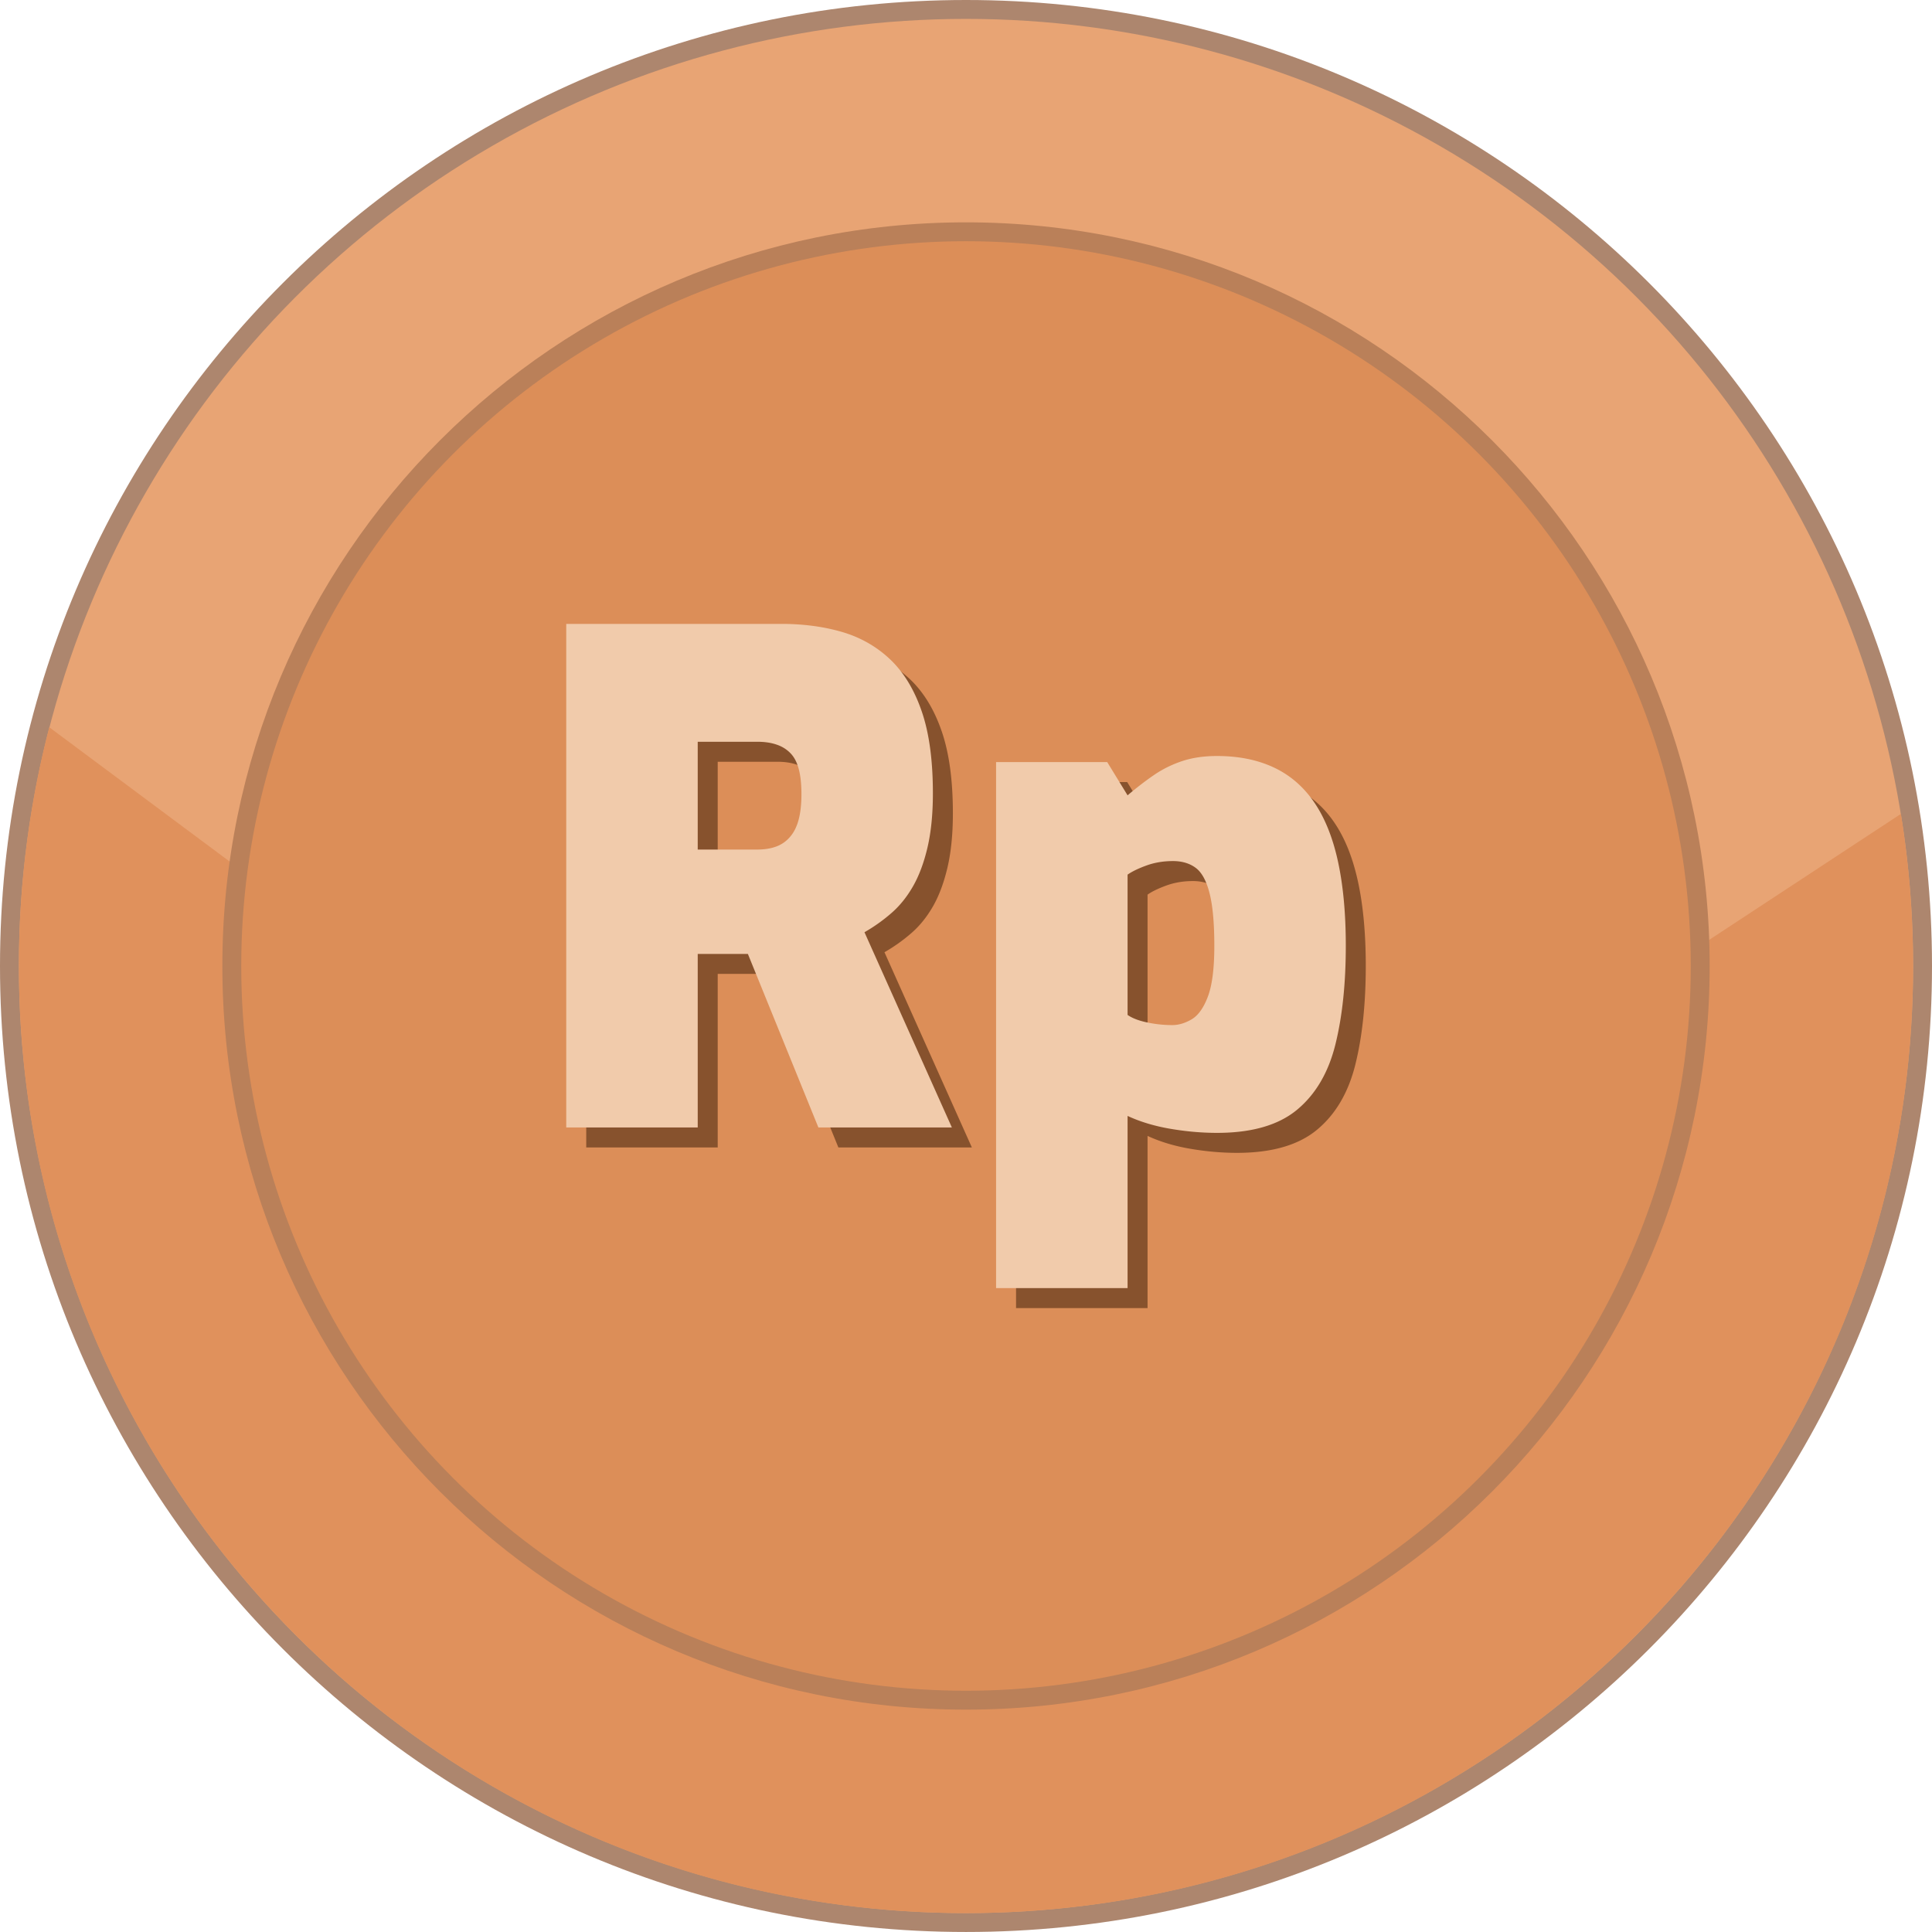<svg xmlns="http://www.w3.org/2000/svg" shape-rendering="geometricPrecision" text-rendering="geometricPrecision" image-rendering="optimizeQuality" fill-rule="evenodd" clip-rule="evenodd" viewBox="0 0 512 511.995"><path fill="#AD866E" fill-rule="nonzero" d="M256 0c70.685 0 134.689 28.659 181.015 74.984C483.341 121.306 512 185.315 512 256c0 70.684-28.659 134.689-74.985 181.015-46.326 46.322-110.33 74.98-181.015 74.98-70.685 0-134.689-28.658-181.015-74.98C28.659 390.689 0 326.684 0 256c0-70.685 28.659-134.694 74.985-181.016C121.307 28.659 185.311 0 256 0z"/><ellipse fill="#E8A474" cx="256" cy="255.998" rx="250.992" ry="250.991"/><path fill="#E0915C" d="M503.753 215.692A252.691 252.691 0 01506.989 256c0 138.614-112.371 250.988-250.989 250.988S5.007 394.614 5.007 256c0-21.857 2.801-43.056 8.051-63.271l246.435 183.476 244.26-160.513z"/><path fill="#BA8059" fill-rule="nonzero" d="M256 58.922c54.414 0 103.688 22.061 139.353 57.725 35.664 35.661 57.725 84.935 57.725 139.349 0 54.417-22.061 103.692-57.725 139.352-35.665 35.664-84.939 57.726-139.353 57.726-54.414 0-103.688-22.062-139.349-57.726-35.664-35.664-57.725-84.938-57.725-139.352s22.061-103.688 57.725-139.349C152.312 80.983 201.586 58.922 256 58.922z"/><circle fill="#DC8E58" cx="256.001" cy="255.997" r="192.069"/><path fill="#87522D" fill-rule="nonzero" d="M269.265 346.655V207.264h29.458l5.392 8.803c2.396-2.03 4.731-3.83 7-5.383 2.264-1.561 4.771-2.785 7.452-3.686 2.695-.895 5.784-1.351 9.253-1.351 5.753 0 10.783 1.03 15.089 3.058 4.303 2.027 7.876 5.123 10.684 9.253 2.818 4.122 4.922 9.376 6.293 15.708 1.371 6.335 2.06 13.782 2.06 22.272 0 10.066-.926 18.811-2.778 26.231-1.851 7.421-5.25 13.172-10.154 17.237-4.907 4.066-11.972 6.114-21.194 6.114-4.072 0-8.202-.368-12.392-1.084-4.179-.713-7.958-1.851-11.313-3.406v45.625h-34.85zm46.696-69.698c1.682 0 3.394-.508 5.125-1.523 1.731-1.014 3.177-3.03 4.305-6.019 1.136-2.987 1.712-7.483 1.712-13.477 0-5.98-.424-10.628-1.26-13.912-.832-3.286-2.062-5.545-3.68-6.743-1.617-1.198-3.626-1.794-6.012-1.794-2.524 0-4.864.387-7.014 1.166-2.149.781-3.824 1.585-5.022 2.429v37.176c1.198.844 2.904 1.51 5.117 1.979 2.208.477 4.459.718 6.729.718zm-125.759-46.519h15.803c1.916 0 3.589-.273 5.03-.811a8.702 8.702 0 003.677-2.607c1.022-1.186 1.771-2.72 2.253-4.572.482-1.858.723-4.103.723-6.736 0-2.639-.241-4.852-.723-6.645-.482-1.803-1.231-3.21-2.253-4.224-1.008-1.022-2.238-1.771-3.677-2.239-1.441-.489-3.114-.73-5.03-.73h-15.803v28.564zm-34.843 73.643V170.635h56.937c5.867 0 11.257.709 16.166 2.143 4.902 1.439 9.158 3.867 12.754 7.28 3.583 3.411 6.367 7.99 8.346 13.743 1.979 5.74 2.962 12.995 2.962 21.728 0 5.51-.482 10.305-1.434 14.369-.958 4.073-2.246 7.517-3.863 10.326-1.617 2.815-3.532 5.18-5.751 7.097a44.314 44.314 0 01-7.084 5.028l23.16 51.732h-35.376l-18.683-45.986h-13.291v45.986h-34.843z"/><path fill="#F1CBAB" fill-rule="nonzero" d="M263.971 341.356v-139.39h29.458l5.391 8.803c2.397-2.03 4.732-3.83 7.001-5.383 2.264-1.561 4.77-2.785 7.452-3.686 2.695-.894 5.783-1.351 9.252-1.351 5.753 0 10.785 1.032 15.089 3.058 4.302 2.025 7.876 5.124 10.685 9.253 2.817 4.122 4.923 9.378 6.293 15.708 1.369 6.334 2.06 13.782 2.06 22.273 0 10.065-.927 18.81-2.778 26.23-1.852 7.421-5.251 13.172-10.154 17.237-4.908 4.066-11.973 6.115-21.195 6.115-4.071 0-8.204-.37-12.392-1.085-4.176-.711-7.957-1.851-11.313-3.406v45.624h-34.849zm46.695-69.697c1.682 0 3.394-.508 5.125-1.522 1.731-1.015 3.177-3.031 4.306-6.02 1.135-2.987 1.712-7.482 1.712-13.476 0-5.981-.424-10.63-1.261-13.913-.831-3.286-2.062-5.545-3.679-6.743-1.617-1.198-3.627-1.794-6.013-1.794-2.524 0-4.864.387-7.014 1.166-2.148.781-3.823 1.586-5.022 2.429v37.176c1.199.844 2.904 1.511 5.117 1.979a31.84 31.84 0 006.729.718zM184.904 225.14h15.803c1.916 0 3.589-.273 5.03-.811a8.705 8.705 0 003.678-2.607c1.021-1.186 1.77-2.72 2.252-4.572.482-1.858.723-4.103.723-6.736 0-2.638-.241-4.851-.723-6.645-.482-1.803-1.231-3.209-2.252-4.225-1.008-1.021-2.239-1.769-3.678-2.238-1.441-.488-3.114-.73-5.03-.73h-15.803v28.564zm-34.843 73.643V165.336h56.937c5.867 0 11.257.71 16.167 2.144 4.901 1.439 9.157 3.868 12.753 7.28 3.582 3.412 6.368 7.99 8.346 13.743 1.979 5.74 2.962 12.995 2.962 21.728 0 5.511-.482 10.305-1.434 14.369-.957 4.073-2.246 7.517-3.863 10.325-1.617 2.816-3.531 5.182-5.751 7.098a44.314 44.314 0 01-7.084 5.028l23.16 51.732h-35.375l-18.684-45.985h-13.291v45.985h-34.843z"/></svg>